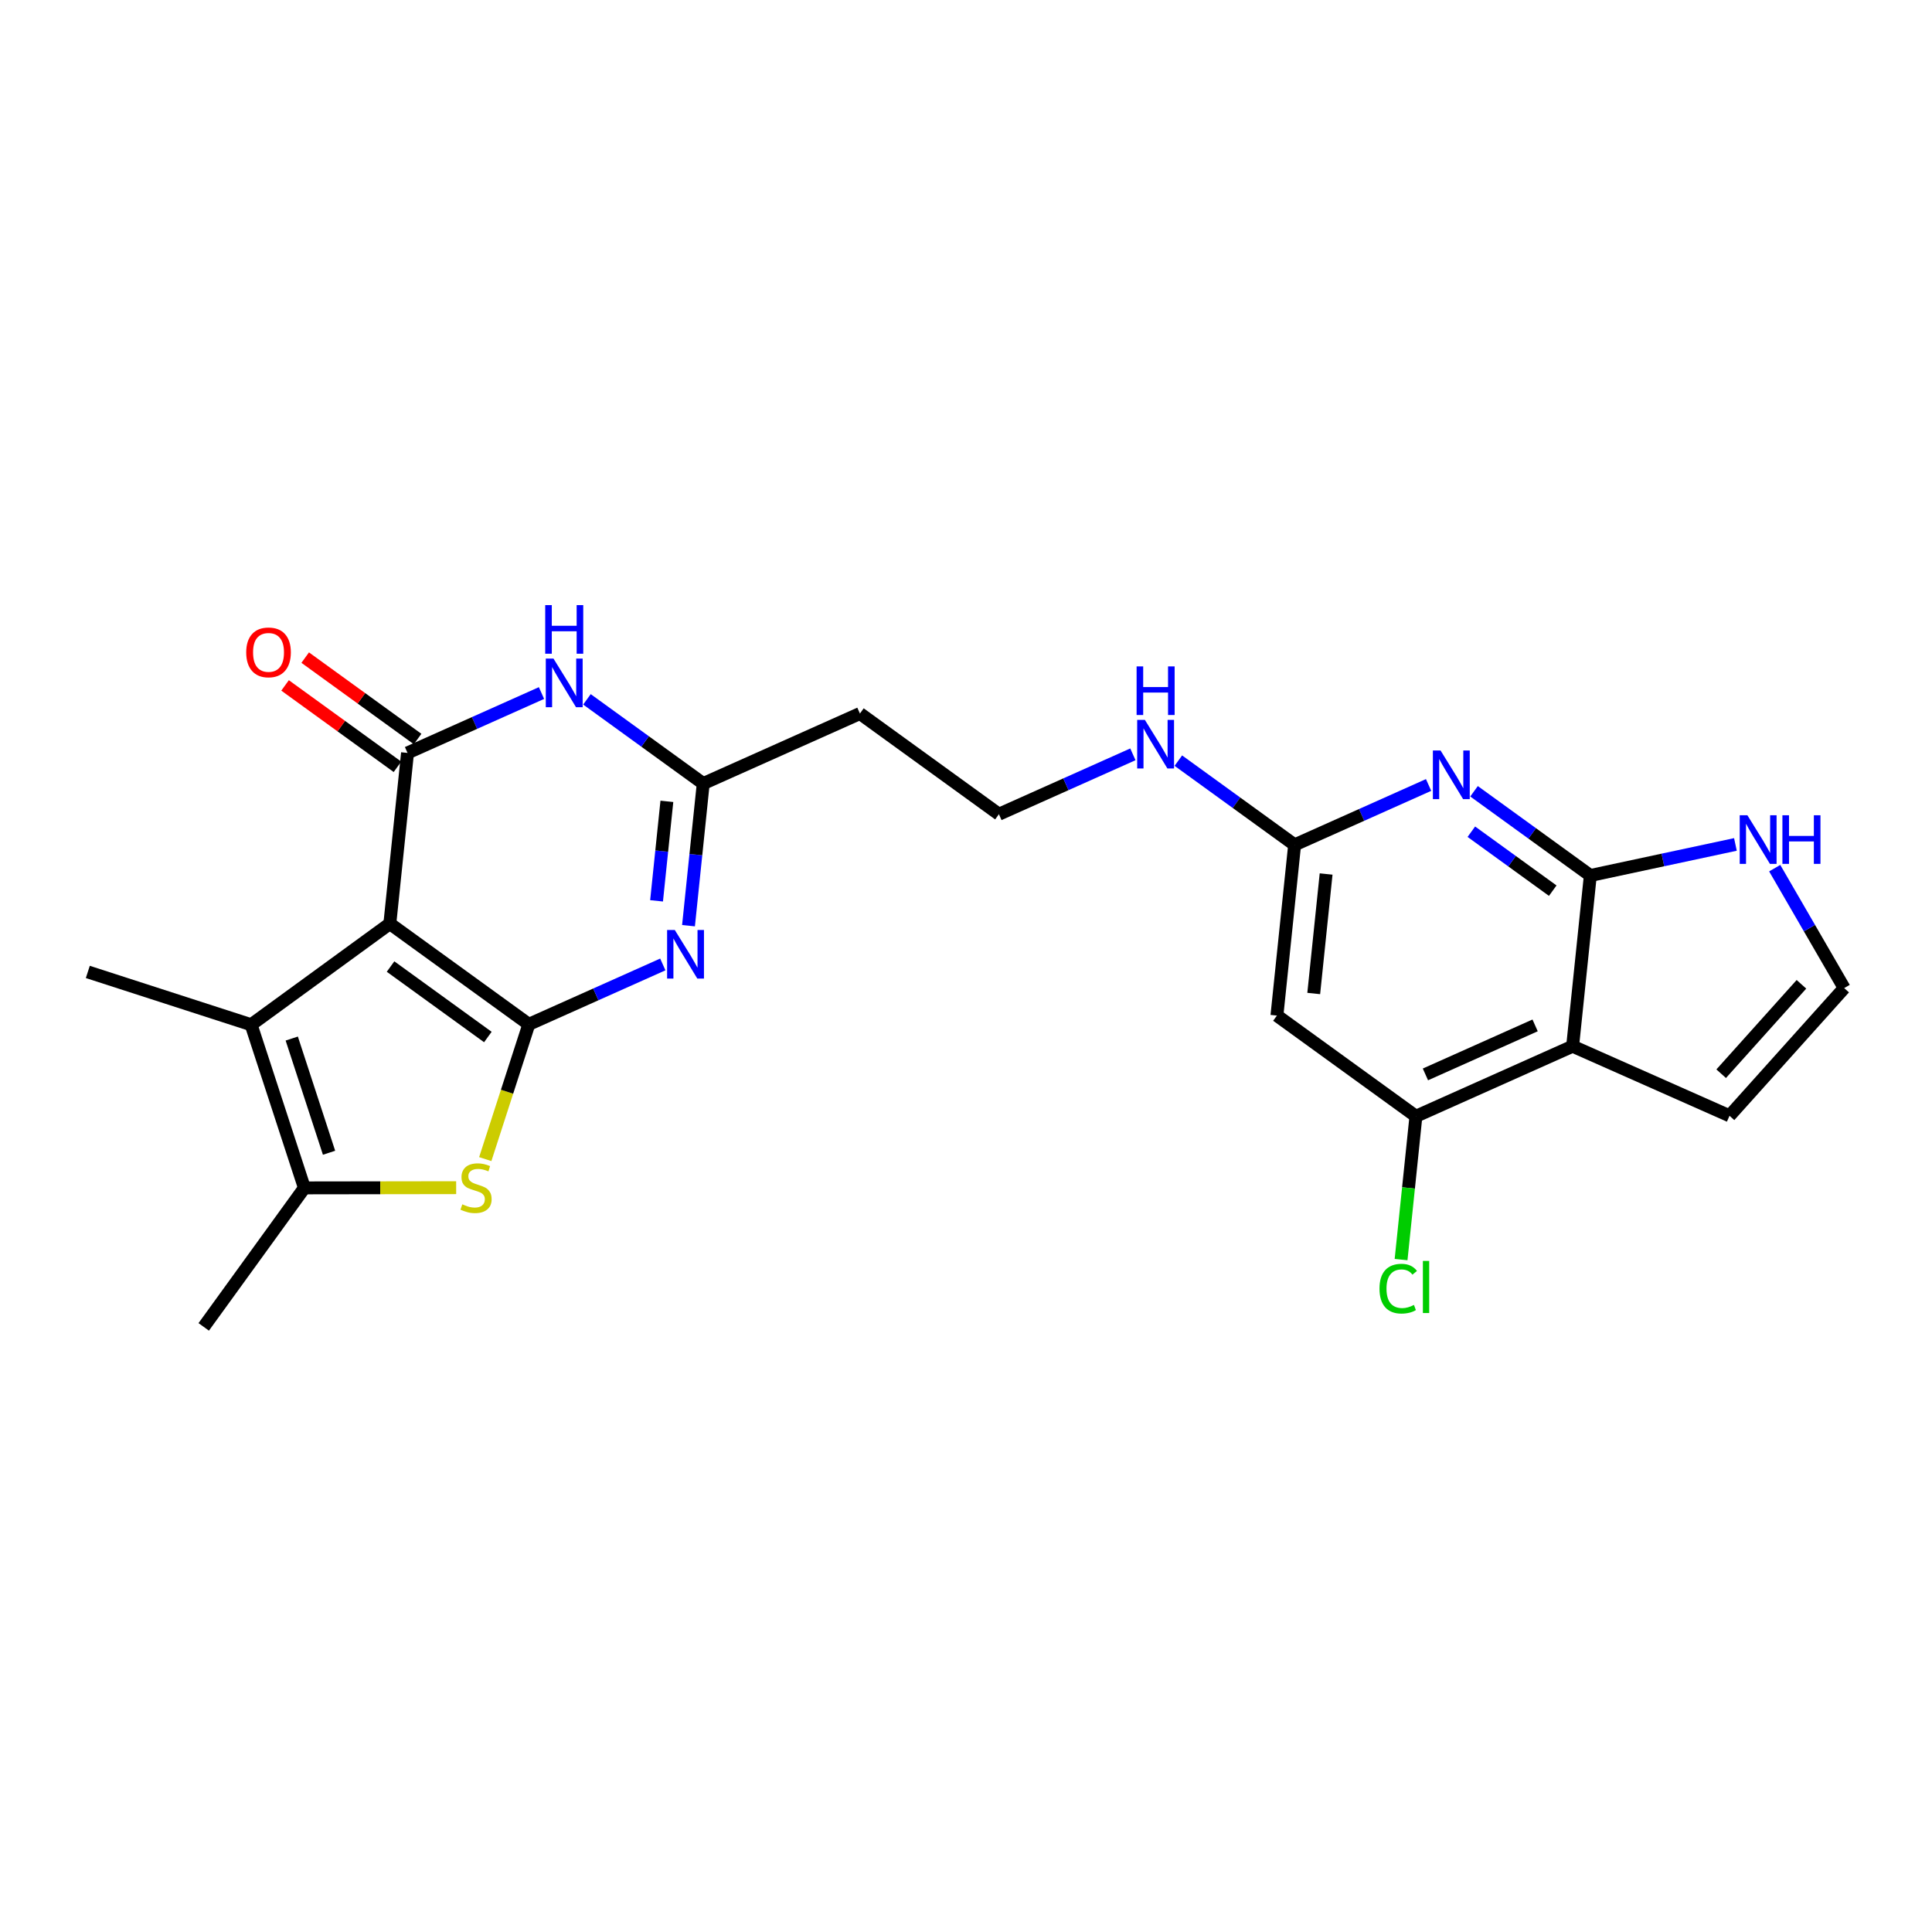 <?xml version='1.0' encoding='iso-8859-1'?>
<svg version='1.1' baseProfile='full'
              xmlns='http://www.w3.org/2000/svg'
                      xmlns:rdkit='http://www.rdkit.org/xml'
                      xmlns:xlink='http://www.w3.org/1999/xlink'
                  xml:space='preserve'
width='300px' height='300px' viewBox='0 0 300 300'>
<!-- END OF HEADER -->
<rect style='opacity:1.0;fill:#FFFFFF;stroke:none' width='300' height='300' x='0' y='0'> </rect>
<rect style='opacity:1.0;fill:#FFFFFF;stroke:none' width='300' height='300' x='0' y='0'> </rect>
<path class='bond-0 atom-0 atom-1' d='M 31.634,206.038 L 47.268,184.454' style='fill:none;fill-rule:evenodd;stroke:#000000;stroke-width:2.0px;stroke-linecap:butt;stroke-linejoin:miter;stroke-opacity:1' />
<path class='bond-1 atom-1 atom-2' d='M 47.268,184.454 L 59.05,184.437' style='fill:none;fill-rule:evenodd;stroke:#000000;stroke-width:2.0px;stroke-linecap:butt;stroke-linejoin:miter;stroke-opacity:1' />
<path class='bond-1 atom-1 atom-2' d='M 59.05,184.437 L 70.833,184.42' style='fill:none;fill-rule:evenodd;stroke:#CCCC00;stroke-width:2.0px;stroke-linecap:butt;stroke-linejoin:miter;stroke-opacity:1' />
<path class='bond-24 atom-23 atom-1' d='M 38.995,159.119 L 47.268,184.454' style='fill:none;fill-rule:evenodd;stroke:#000000;stroke-width:2.0px;stroke-linecap:butt;stroke-linejoin:miter;stroke-opacity:1' />
<path class='bond-24 atom-23 atom-1' d='M 45.303,161.265 L 51.094,178.999' style='fill:none;fill-rule:evenodd;stroke:#000000;stroke-width:2.0px;stroke-linecap:butt;stroke-linejoin:miter;stroke-opacity:1' />
<path class='bond-2 atom-2 atom-3' d='M 75.351,179.986 L 78.735,169.521' style='fill:none;fill-rule:evenodd;stroke:#CCCC00;stroke-width:2.0px;stroke-linecap:butt;stroke-linejoin:miter;stroke-opacity:1' />
<path class='bond-2 atom-2 atom-3' d='M 78.735,169.521 L 82.118,159.057' style='fill:none;fill-rule:evenodd;stroke:#000000;stroke-width:2.0px;stroke-linecap:butt;stroke-linejoin:miter;stroke-opacity:1' />
<path class='bond-3 atom-3 atom-4' d='M 82.118,159.057 L 92.519,154.408' style='fill:none;fill-rule:evenodd;stroke:#000000;stroke-width:2.0px;stroke-linecap:butt;stroke-linejoin:miter;stroke-opacity:1' />
<path class='bond-3 atom-3 atom-4' d='M 92.519,154.408 L 102.921,149.758' style='fill:none;fill-rule:evenodd;stroke:#0000FF;stroke-width:2.0px;stroke-linecap:butt;stroke-linejoin:miter;stroke-opacity:1' />
<path class='bond-25 atom-22 atom-3' d='M 60.534,143.423 L 82.118,159.057' style='fill:none;fill-rule:evenodd;stroke:#000000;stroke-width:2.0px;stroke-linecap:butt;stroke-linejoin:miter;stroke-opacity:1' />
<path class='bond-25 atom-22 atom-3' d='M 60.645,150.085 L 75.754,161.028' style='fill:none;fill-rule:evenodd;stroke:#000000;stroke-width:2.0px;stroke-linecap:butt;stroke-linejoin:miter;stroke-opacity:1' />
<path class='bond-4 atom-4 atom-5' d='M 106.91,143.741 L 108.053,132.706' style='fill:none;fill-rule:evenodd;stroke:#0000FF;stroke-width:2.0px;stroke-linecap:butt;stroke-linejoin:miter;stroke-opacity:1' />
<path class='bond-4 atom-4 atom-5' d='M 108.053,132.706 L 109.197,121.672' style='fill:none;fill-rule:evenodd;stroke:#000000;stroke-width:2.0px;stroke-linecap:butt;stroke-linejoin:miter;stroke-opacity:1' />
<path class='bond-4 atom-4 atom-5' d='M 101.951,139.881 L 102.751,132.157' style='fill:none;fill-rule:evenodd;stroke:#0000FF;stroke-width:2.0px;stroke-linecap:butt;stroke-linejoin:miter;stroke-opacity:1' />
<path class='bond-4 atom-4 atom-5' d='M 102.751,132.157 L 103.552,124.433' style='fill:none;fill-rule:evenodd;stroke:#000000;stroke-width:2.0px;stroke-linecap:butt;stroke-linejoin:miter;stroke-opacity:1' />
<path class='bond-5 atom-5 atom-6' d='M 109.197,121.672 L 133.528,110.796' style='fill:none;fill-rule:evenodd;stroke:#000000;stroke-width:2.0px;stroke-linecap:butt;stroke-linejoin:miter;stroke-opacity:1' />
<path class='bond-18 atom-5 atom-19' d='M 109.197,121.672 L 100.169,115.133' style='fill:none;fill-rule:evenodd;stroke:#000000;stroke-width:2.0px;stroke-linecap:butt;stroke-linejoin:miter;stroke-opacity:1' />
<path class='bond-18 atom-5 atom-19' d='M 100.169,115.133 L 91.141,108.594' style='fill:none;fill-rule:evenodd;stroke:#0000FF;stroke-width:2.0px;stroke-linecap:butt;stroke-linejoin:miter;stroke-opacity:1' />
<path class='bond-6 atom-6 atom-7' d='M 133.528,110.796 L 155.112,126.43' style='fill:none;fill-rule:evenodd;stroke:#000000;stroke-width:2.0px;stroke-linecap:butt;stroke-linejoin:miter;stroke-opacity:1' />
<path class='bond-7 atom-7 atom-8' d='M 155.112,126.43 L 165.514,121.781' style='fill:none;fill-rule:evenodd;stroke:#000000;stroke-width:2.0px;stroke-linecap:butt;stroke-linejoin:miter;stroke-opacity:1' />
<path class='bond-7 atom-7 atom-8' d='M 165.514,121.781 L 175.915,117.132' style='fill:none;fill-rule:evenodd;stroke:#0000FF;stroke-width:2.0px;stroke-linecap:butt;stroke-linejoin:miter;stroke-opacity:1' />
<path class='bond-8 atom-8 atom-9' d='M 182.972,118.111 L 192,124.65' style='fill:none;fill-rule:evenodd;stroke:#0000FF;stroke-width:2.0px;stroke-linecap:butt;stroke-linejoin:miter;stroke-opacity:1' />
<path class='bond-8 atom-8 atom-9' d='M 192,124.65 L 201.028,131.189' style='fill:none;fill-rule:evenodd;stroke:#000000;stroke-width:2.0px;stroke-linecap:butt;stroke-linejoin:miter;stroke-opacity:1' />
<path class='bond-9 atom-9 atom-10' d='M 201.028,131.189 L 198.281,157.698' style='fill:none;fill-rule:evenodd;stroke:#000000;stroke-width:2.0px;stroke-linecap:butt;stroke-linejoin:miter;stroke-opacity:1' />
<path class='bond-9 atom-9 atom-10' d='M 205.918,135.715 L 203.995,154.271' style='fill:none;fill-rule:evenodd;stroke:#000000;stroke-width:2.0px;stroke-linecap:butt;stroke-linejoin:miter;stroke-opacity:1' />
<path class='bond-26 atom-18 atom-9' d='M 221.831,121.89 L 211.429,126.54' style='fill:none;fill-rule:evenodd;stroke:#0000FF;stroke-width:2.0px;stroke-linecap:butt;stroke-linejoin:miter;stroke-opacity:1' />
<path class='bond-26 atom-18 atom-9' d='M 211.429,126.54 L 201.028,131.189' style='fill:none;fill-rule:evenodd;stroke:#000000;stroke-width:2.0px;stroke-linecap:butt;stroke-linejoin:miter;stroke-opacity:1' />
<path class='bond-10 atom-10 atom-11' d='M 198.281,157.698 L 219.865,173.332' style='fill:none;fill-rule:evenodd;stroke:#000000;stroke-width:2.0px;stroke-linecap:butt;stroke-linejoin:miter;stroke-opacity:1' />
<path class='bond-11 atom-11 atom-12' d='M 219.865,173.332 L 218.712,184.46' style='fill:none;fill-rule:evenodd;stroke:#000000;stroke-width:2.0px;stroke-linecap:butt;stroke-linejoin:miter;stroke-opacity:1' />
<path class='bond-11 atom-11 atom-12' d='M 218.712,184.46 L 217.558,195.588' style='fill:none;fill-rule:evenodd;stroke:#00CC00;stroke-width:2.0px;stroke-linecap:butt;stroke-linejoin:miter;stroke-opacity:1' />
<path class='bond-12 atom-11 atom-13' d='M 219.865,173.332 L 244.196,162.457' style='fill:none;fill-rule:evenodd;stroke:#000000;stroke-width:2.0px;stroke-linecap:butt;stroke-linejoin:miter;stroke-opacity:1' />
<path class='bond-12 atom-11 atom-13' d='M 221.339,166.834 L 238.371,159.222' style='fill:none;fill-rule:evenodd;stroke:#000000;stroke-width:2.0px;stroke-linecap:butt;stroke-linejoin:miter;stroke-opacity:1' />
<path class='bond-13 atom-13 atom-14' d='M 244.196,162.457 L 268.559,173.261' style='fill:none;fill-rule:evenodd;stroke:#000000;stroke-width:2.0px;stroke-linecap:butt;stroke-linejoin:miter;stroke-opacity:1' />
<path class='bond-27 atom-17 atom-13' d='M 246.944,135.947 L 244.196,162.457' style='fill:none;fill-rule:evenodd;stroke:#000000;stroke-width:2.0px;stroke-linecap:butt;stroke-linejoin:miter;stroke-opacity:1' />
<path class='bond-14 atom-14 atom-15' d='M 268.559,173.261 L 286.364,153.43' style='fill:none;fill-rule:evenodd;stroke:#000000;stroke-width:2.0px;stroke-linecap:butt;stroke-linejoin:miter;stroke-opacity:1' />
<path class='bond-14 atom-14 atom-15' d='M 267.264,166.726 L 279.727,152.843' style='fill:none;fill-rule:evenodd;stroke:#000000;stroke-width:2.0px;stroke-linecap:butt;stroke-linejoin:miter;stroke-opacity:1' />
<path class='bond-15 atom-15 atom-16' d='M 286.364,153.43 L 280.97,144.119' style='fill:none;fill-rule:evenodd;stroke:#000000;stroke-width:2.0px;stroke-linecap:butt;stroke-linejoin:miter;stroke-opacity:1' />
<path class='bond-15 atom-15 atom-16' d='M 280.97,144.119 L 275.577,134.808' style='fill:none;fill-rule:evenodd;stroke:#0000FF;stroke-width:2.0px;stroke-linecap:butt;stroke-linejoin:miter;stroke-opacity:1' />
<path class='bond-16 atom-16 atom-17' d='M 269.476,131.124 L 258.21,133.535' style='fill:none;fill-rule:evenodd;stroke:#0000FF;stroke-width:2.0px;stroke-linecap:butt;stroke-linejoin:miter;stroke-opacity:1' />
<path class='bond-16 atom-16 atom-17' d='M 258.21,133.535 L 246.944,135.947' style='fill:none;fill-rule:evenodd;stroke:#000000;stroke-width:2.0px;stroke-linecap:butt;stroke-linejoin:miter;stroke-opacity:1' />
<path class='bond-17 atom-17 atom-18' d='M 246.944,135.947 L 237.916,129.408' style='fill:none;fill-rule:evenodd;stroke:#000000;stroke-width:2.0px;stroke-linecap:butt;stroke-linejoin:miter;stroke-opacity:1' />
<path class='bond-17 atom-17 atom-18' d='M 237.916,129.408 L 228.888,122.869' style='fill:none;fill-rule:evenodd;stroke:#0000FF;stroke-width:2.0px;stroke-linecap:butt;stroke-linejoin:miter;stroke-opacity:1' />
<path class='bond-17 atom-17 atom-18' d='M 241.108,138.302 L 234.789,133.725' style='fill:none;fill-rule:evenodd;stroke:#000000;stroke-width:2.0px;stroke-linecap:butt;stroke-linejoin:miter;stroke-opacity:1' />
<path class='bond-17 atom-17 atom-18' d='M 234.789,133.725 L 228.47,129.148' style='fill:none;fill-rule:evenodd;stroke:#0000FF;stroke-width:2.0px;stroke-linecap:butt;stroke-linejoin:miter;stroke-opacity:1' />
<path class='bond-19 atom-19 atom-20' d='M 84.084,107.615 L 73.683,112.264' style='fill:none;fill-rule:evenodd;stroke:#0000FF;stroke-width:2.0px;stroke-linecap:butt;stroke-linejoin:miter;stroke-opacity:1' />
<path class='bond-19 atom-19 atom-20' d='M 73.683,112.264 L 63.281,116.913' style='fill:none;fill-rule:evenodd;stroke:#000000;stroke-width:2.0px;stroke-linecap:butt;stroke-linejoin:miter;stroke-opacity:1' />
<path class='bond-20 atom-20 atom-21' d='M 64.845,114.755 L 56.118,108.434' style='fill:none;fill-rule:evenodd;stroke:#000000;stroke-width:2.0px;stroke-linecap:butt;stroke-linejoin:miter;stroke-opacity:1' />
<path class='bond-20 atom-20 atom-21' d='M 56.118,108.434 L 47.391,102.113' style='fill:none;fill-rule:evenodd;stroke:#FF0000;stroke-width:2.0px;stroke-linecap:butt;stroke-linejoin:miter;stroke-opacity:1' />
<path class='bond-20 atom-20 atom-21' d='M 61.718,119.072 L 52.991,112.751' style='fill:none;fill-rule:evenodd;stroke:#000000;stroke-width:2.0px;stroke-linecap:butt;stroke-linejoin:miter;stroke-opacity:1' />
<path class='bond-20 atom-20 atom-21' d='M 52.991,112.751 L 44.265,106.43' style='fill:none;fill-rule:evenodd;stroke:#FF0000;stroke-width:2.0px;stroke-linecap:butt;stroke-linejoin:miter;stroke-opacity:1' />
<path class='bond-21 atom-20 atom-22' d='M 63.281,116.913 L 60.534,143.423' style='fill:none;fill-rule:evenodd;stroke:#000000;stroke-width:2.0px;stroke-linecap:butt;stroke-linejoin:miter;stroke-opacity:1' />
<path class='bond-22 atom-22 atom-23' d='M 60.534,143.423 L 38.995,159.119' style='fill:none;fill-rule:evenodd;stroke:#000000;stroke-width:2.0px;stroke-linecap:butt;stroke-linejoin:miter;stroke-opacity:1' />
<path class='bond-23 atom-23 atom-24' d='M 38.995,159.119 L 13.636,150.92' style='fill:none;fill-rule:evenodd;stroke:#000000;stroke-width:2.0px;stroke-linecap:butt;stroke-linejoin:miter;stroke-opacity:1' />
<path  class='atom-2' d='M 71.787 187.006
Q 71.872 187.038, 72.224 187.187
Q 72.576 187.337, 72.96 187.432
Q 73.354 187.518, 73.738 187.518
Q 74.452 187.518, 74.868 187.177
Q 75.284 186.825, 75.284 186.217
Q 75.284 185.801, 75.07 185.546
Q 74.868 185.29, 74.548 185.151
Q 74.228 185.013, 73.695 184.853
Q 73.024 184.65, 72.618 184.458
Q 72.224 184.266, 71.936 183.861
Q 71.659 183.456, 71.659 182.774
Q 71.659 181.825, 72.299 181.239
Q 72.949 180.652, 74.228 180.652
Q 75.103 180.652, 76.094 181.068
L 75.849 181.889
Q 74.942 181.516, 74.26 181.516
Q 73.525 181.516, 73.12 181.825
Q 72.715 182.124, 72.725 182.646
Q 72.725 183.051, 72.928 183.296
Q 73.141 183.541, 73.439 183.68
Q 73.749 183.819, 74.26 183.978
Q 74.942 184.192, 75.348 184.405
Q 75.753 184.618, 76.041 185.055
Q 76.339 185.482, 76.339 186.217
Q 76.339 187.262, 75.635 187.827
Q 74.942 188.381, 73.781 188.381
Q 73.109 188.381, 72.597 188.232
Q 72.096 188.093, 71.499 187.848
L 71.787 187.006
' fill='#CCCC00'/>
<path  class='atom-4' d='M 104.781 144.407
L 107.254 148.405
Q 107.5 148.799, 107.894 149.514
Q 108.288 150.228, 108.31 150.271
L 108.31 144.407
L 109.312 144.407
L 109.312 151.955
L 108.278 151.955
L 105.623 147.584
Q 105.314 147.072, 104.984 146.486
Q 104.664 145.9, 104.568 145.719
L 104.568 151.955
L 103.587 151.955
L 103.587 144.407
L 104.781 144.407
' fill='#0000FF'/>
<path  class='atom-8' d='M 177.775 111.781
L 180.249 115.779
Q 180.494 116.173, 180.888 116.887
Q 181.283 117.602, 181.304 117.644
L 181.304 111.781
L 182.306 111.781
L 182.306 119.329
L 181.272 119.329
L 178.618 114.958
Q 178.308 114.446, 177.978 113.86
Q 177.658 113.273, 177.562 113.092
L 177.562 119.329
L 176.581 119.329
L 176.581 111.781
L 177.775 111.781
' fill='#0000FF'/>
<path  class='atom-8' d='M 176.491 103.479
L 177.514 103.479
L 177.514 106.687
L 181.373 106.687
L 181.373 103.479
L 182.397 103.479
L 182.397 111.026
L 181.373 111.026
L 181.373 107.54
L 177.514 107.54
L 177.514 111.026
L 176.491 111.026
L 176.491 103.479
' fill='#0000FF'/>
<path  class='atom-12' d='M 214.207 200.103
Q 214.207 198.226, 215.081 197.246
Q 215.966 196.254, 217.64 196.254
Q 219.196 196.254, 220.028 197.352
L 219.324 197.928
Q 218.717 197.128, 217.64 197.128
Q 216.499 197.128, 215.892 197.896
Q 215.295 198.653, 215.295 200.103
Q 215.295 201.595, 215.913 202.363
Q 216.542 203.13, 217.757 203.13
Q 218.589 203.13, 219.559 202.629
L 219.857 203.429
Q 219.463 203.685, 218.866 203.834
Q 218.269 203.983, 217.608 203.983
Q 215.966 203.983, 215.081 202.981
Q 214.207 201.979, 214.207 200.103
' fill='#00CC00'/>
<path  class='atom-12' d='M 220.945 195.796
L 221.925 195.796
L 221.925 203.887
L 220.945 203.887
L 220.945 195.796
' fill='#00CC00'/>
<path  class='atom-16' d='M 271.336 126.594
L 273.809 130.592
Q 274.054 130.987, 274.449 131.701
Q 274.843 132.415, 274.865 132.458
L 274.865 126.594
L 275.867 126.594
L 275.867 134.142
L 274.833 134.142
L 272.178 129.771
Q 271.869 129.259, 271.539 128.673
Q 271.219 128.087, 271.123 127.906
L 271.123 134.142
L 270.142 134.142
L 270.142 126.594
L 271.336 126.594
' fill='#0000FF'/>
<path  class='atom-16' d='M 276.773 126.594
L 277.796 126.594
L 277.796 129.803
L 281.655 129.803
L 281.655 126.594
L 282.679 126.594
L 282.679 134.142
L 281.655 134.142
L 281.655 130.656
L 277.796 130.656
L 277.796 134.142
L 276.773 134.142
L 276.773 126.594
' fill='#0000FF'/>
<path  class='atom-18' d='M 223.691 116.539
L 226.164 120.537
Q 226.409 120.932, 226.804 121.646
Q 227.198 122.36, 227.22 122.403
L 227.22 116.539
L 228.222 116.539
L 228.222 124.087
L 227.188 124.087
L 224.533 119.716
Q 224.224 119.205, 223.894 118.618
Q 223.574 118.032, 223.478 117.851
L 223.478 124.087
L 222.497 124.087
L 222.497 116.539
L 223.691 116.539
' fill='#0000FF'/>
<path  class='atom-19' d='M 85.944 102.264
L 88.418 106.262
Q 88.663 106.656, 89.057 107.37
Q 89.452 108.085, 89.473 108.127
L 89.473 102.264
L 90.475 102.264
L 90.475 109.812
L 89.441 109.812
L 86.786 105.441
Q 86.477 104.929, 86.147 104.343
Q 85.827 103.757, 85.731 103.575
L 85.731 109.812
L 84.75 109.812
L 84.75 102.264
L 85.944 102.264
' fill='#0000FF'/>
<path  class='atom-19' d='M 84.66 93.962
L 85.683 93.962
L 85.683 97.17
L 89.542 97.17
L 89.542 93.962
L 90.566 93.962
L 90.566 101.509
L 89.542 101.509
L 89.542 98.023
L 85.683 98.023
L 85.683 101.509
L 84.66 101.509
L 84.66 93.962
' fill='#0000FF'/>
<path  class='atom-21' d='M 38.232 101.301
Q 38.232 99.488, 39.128 98.476
Q 40.023 97.463, 41.697 97.463
Q 43.371 97.463, 44.266 98.476
Q 45.162 99.488, 45.162 101.301
Q 45.162 103.134, 44.256 104.179
Q 43.349 105.213, 41.697 105.213
Q 40.034 105.213, 39.128 104.179
Q 38.232 103.145, 38.232 101.301
M 41.697 104.36
Q 42.848 104.36, 43.467 103.593
Q 44.096 102.815, 44.096 101.301
Q 44.096 99.819, 43.467 99.073
Q 42.848 98.316, 41.697 98.316
Q 40.546 98.316, 39.917 99.062
Q 39.298 99.808, 39.298 101.301
Q 39.298 102.825, 39.917 103.593
Q 40.546 104.36, 41.697 104.36
' fill='#FF0000'/>
</svg>
